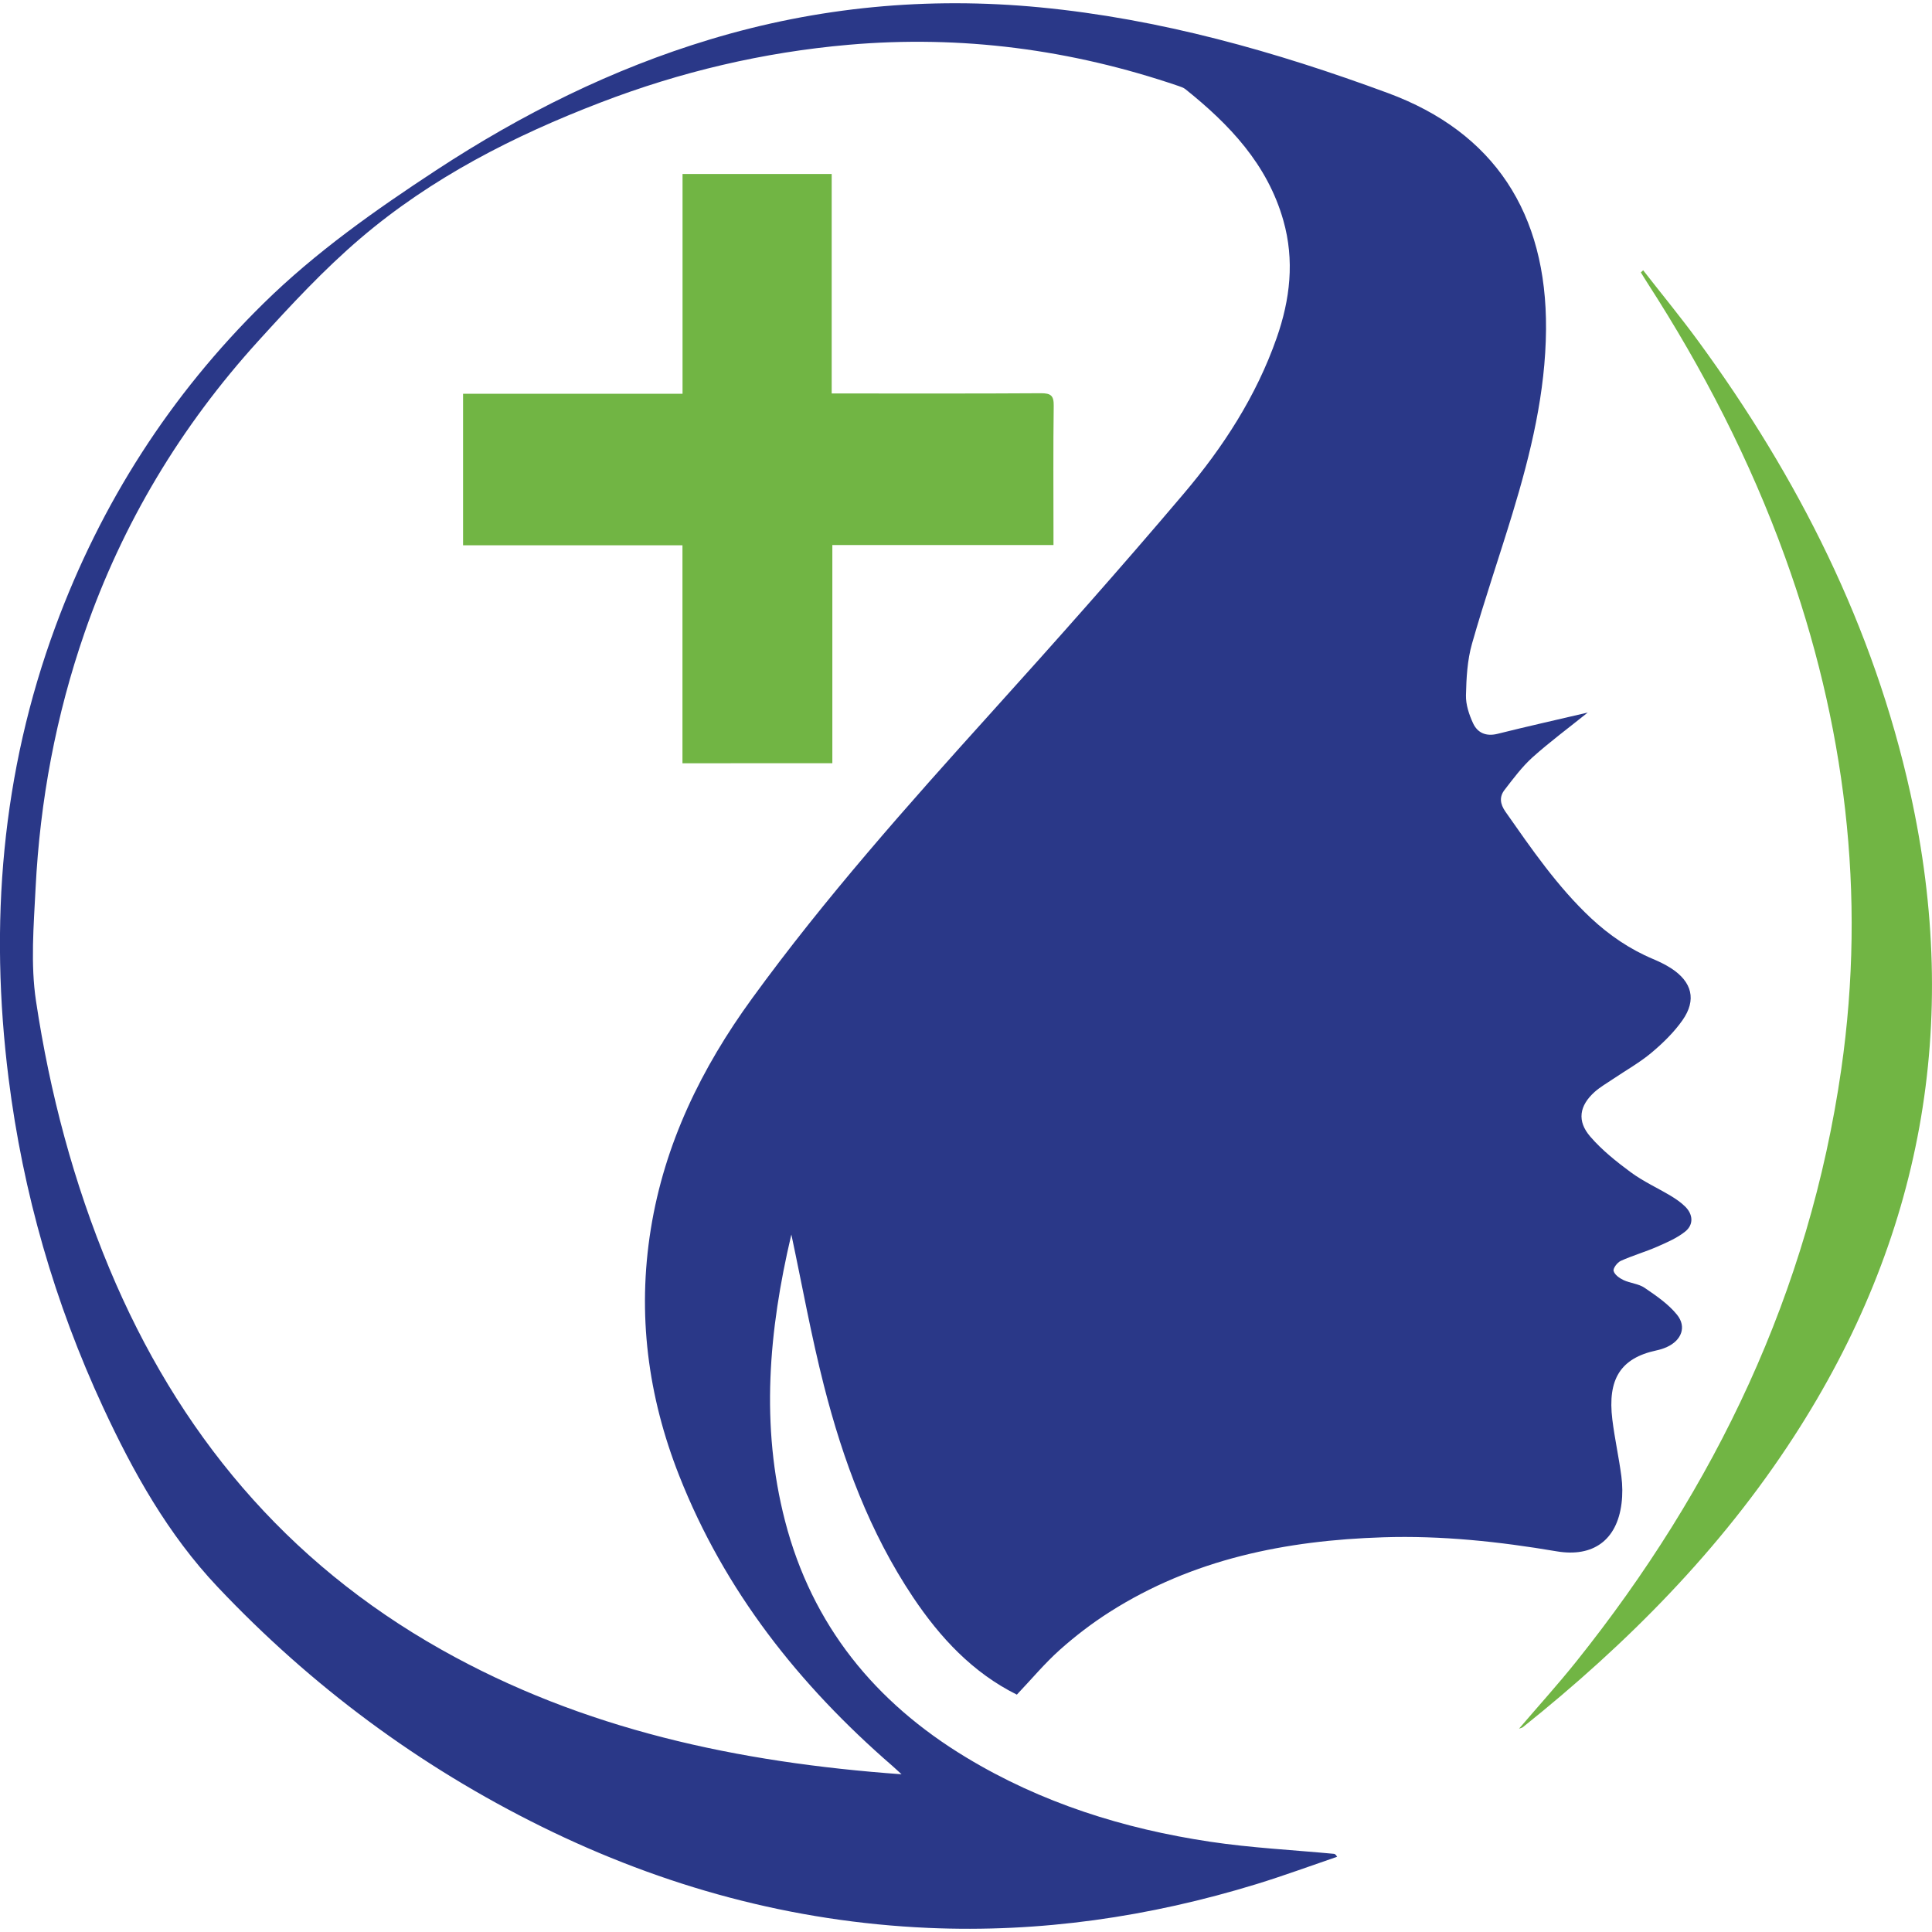 <?xml version="1.0" encoding="utf-8"?>
<!-- Generator: Adobe Illustrator 16.0.0, SVG Export Plug-In . SVG Version: 6.00 Build 0)  -->
<!DOCTYPE svg PUBLIC "-//W3C//DTD SVG 1.1//EN" "http://www.w3.org/Graphics/SVG/1.1/DTD/svg11.dtd">
<svg version="1.1" id="Layer_1" xmlns="http://www.w3.org/2000/svg" xmlns:xlink="http://www.w3.org/1999/xlink" x="0px" y="0px"
	 width="50px" height="50px" viewBox="0 0 50 50" enable-background="new 0 0 50 50" xml:space="preserve">
<g>
	<path fill-rule="evenodd" clip-rule="evenodd" fill="#2A3888" d="M26.316,43.857c-1.139-0.566-1.983-1.471-2.687-2.522
		c-1.121-1.677-1.812-3.54-2.306-5.477c-0.33-1.291-0.565-2.606-0.84-3.896c0.018-0.02-0.005-0.007-0.009,0.012
		c-0.576,2.453-0.798,4.917-0.156,7.393c0.698,2.692,2.325,4.687,4.682,6.112c1.949,1.18,4.082,1.85,6.319,2.185
		c1.059,0.159,2.133,0.212,3.201,0.313c0.023,0.002,0.047,0.013,0.085,0.076c-0.696,0.238-1.388,0.493-2.092,0.709
		c-2.767,0.848-5.595,1.26-8.49,1.132c-3.52-0.155-6.851-1.064-10.004-2.62c-3.167-1.562-5.961-3.637-8.386-6.203
		c-1.283-1.357-2.184-2.967-2.963-4.646c-1.258-2.711-2.076-5.555-2.448-8.517c-0.501-3.993-0.186-7.911,1.218-11.708
		c1.176-3.182,2.97-5.981,5.384-8.352c1.344-1.321,2.893-2.413,4.472-3.448c2.207-1.446,4.545-2.615,7.078-3.379
		c2.792-0.843,5.634-1.109,8.538-0.831c3.114,0.299,6.093,1.142,9.007,2.218c2.748,1.015,4.113,3.106,4.092,6.112
		c-0.012,1.637-0.394,3.209-0.866,4.762c-0.343,1.128-0.728,2.244-1.05,3.378c-0.121,0.425-0.146,0.886-0.156,1.332
		c-0.006,0.242,0.08,0.501,0.184,0.726c0.117,0.251,0.338,0.347,0.635,0.273c0.764-0.191,1.531-0.362,2.332-0.55
		c-0.5,0.402-0.984,0.76-1.43,1.16c-0.271,0.245-0.496,0.549-0.722,0.841c-0.138,0.178-0.118,0.361,0.021,0.562
		c0.679,0.968,1.347,1.943,2.216,2.758c0.476,0.444,1.004,0.804,1.605,1.057c0.161,0.068,0.321,0.145,0.467,0.239
		c0.544,0.352,0.665,0.82,0.295,1.346c-0.221,0.314-0.508,0.594-0.804,0.842c-0.305,0.255-0.657,0.452-0.989,0.676
		c-0.16,0.109-0.334,0.207-0.478,0.335c-0.399,0.358-0.465,0.754-0.114,1.159c0.302,0.35,0.674,0.646,1.047,0.922
		c0.32,0.236,0.69,0.404,1.033,0.609c0.133,0.08,0.264,0.17,0.374,0.278c0.203,0.199,0.226,0.463,0.007,0.643
		c-0.21,0.171-0.475,0.284-0.727,0.395c-0.31,0.136-0.638,0.229-0.945,0.368c-0.09,0.041-0.205,0.193-0.186,0.261
		c0.025,0.097,0.152,0.188,0.258,0.237c0.175,0.082,0.391,0.094,0.545,0.2c0.3,0.205,0.615,0.419,0.838,0.696
		c0.254,0.315,0.115,0.662-0.258,0.834c-0.088,0.041-0.183,0.07-0.277,0.09c-0.925,0.199-1.267,0.742-1.139,1.787
		c0.06,0.493,0.17,0.98,0.234,1.473c0.03,0.23,0.033,0.471,0.004,0.7c-0.117,0.946-0.733,1.4-1.68,1.239
		c-1.486-0.252-2.982-0.412-4.49-0.363c-2.512,0.08-4.924,0.561-7.082,1.936c-0.451,0.288-0.882,0.617-1.281,0.973
		C27.043,43.041,26.705,43.447,26.316,43.857z M23.332,45.918c-0.12-0.109-0.182-0.169-0.247-0.225
		c-2.403-2.085-4.333-4.52-5.508-7.504c-0.811-2.057-1.088-4.18-0.735-6.376c0.356-2.22,1.313-4.174,2.621-5.973
		c1.892-2.604,4.028-5.002,6.182-7.389c1.688-1.87,3.362-3.753,4.99-5.675c1.019-1.201,1.877-2.523,2.404-4.028
		c0.35-0.997,0.468-2.01,0.173-3.046c-0.413-1.452-1.394-2.481-2.531-3.392c-0.052-0.042-0.121-0.064-0.185-0.086
		c-2.771-0.945-5.616-1.32-8.534-1.065c-2.209,0.193-4.349,0.698-6.42,1.494c-2.246,0.862-4.375,1.947-6.211,3.513
		C8.382,6.975,7.526,7.898,6.687,8.822c-2.006,2.208-3.517,4.72-4.496,7.545c-0.743,2.144-1.156,4.354-1.27,6.616
		c-0.049,0.974-0.133,1.971,0.011,2.925c0.357,2.376,0.971,4.696,1.9,6.924c1.769,4.238,4.562,7.59,8.585,9.857
		C15.091,44.76,19.102,45.613,23.332,45.918z"/>
	<path fill-rule="evenodd" clip-rule="evenodd" fill="#71B544" d="M42.525,6.995c0.473,0.607,0.963,1.202,1.418,1.823
		c2.594,3.543,4.543,7.396,5.496,11.706c1.32,5.971,0.308,11.535-3.021,16.667c-1.891,2.916-4.305,5.347-7.006,7.508
		c-0.019,0.016-0.047,0.02-0.1,0.039c0.507-0.592,1.008-1.146,1.475-1.729c3.615-4.518,6.035-9.577,6.865-15.337
		c0.652-4.537,0.101-8.954-1.454-13.254c-0.907-2.507-2.121-4.862-3.566-7.1c-0.058-0.088-0.111-0.179-0.167-0.268
		C42.484,7.033,42.505,7.014,42.525,6.995z"/>
	<path fill-rule="evenodd" clip-rule="evenodd" fill="#71B544" d="M17.662,19.753c0-1.881,0-3.745,0-5.641c-1.899,0-3.779,0-5.678,0
		c0-1.318,0-2.603,0-3.921c1.888,0,3.768,0,5.68,0c0-1.912,0-3.792,0-5.688c1.296,0,2.561,0,3.86,0c0,1.887,0,3.766,0,5.68
		c0.148,0,0.262,0,0.375,0c1.68,0,3.361,0.005,5.041-0.006c0.256-0.001,0.334,0.062,0.33,0.325
		c-0.015,1.094-0.006,2.188-0.006,3.282c0,0.095,0,0.19,0,0.321c-1.921,0-3.811,0-5.723,0c0,1.898,0,3.76,0,5.647
		C20.247,19.753,18.975,19.753,17.662,19.753z"/>
</g>
</svg>
